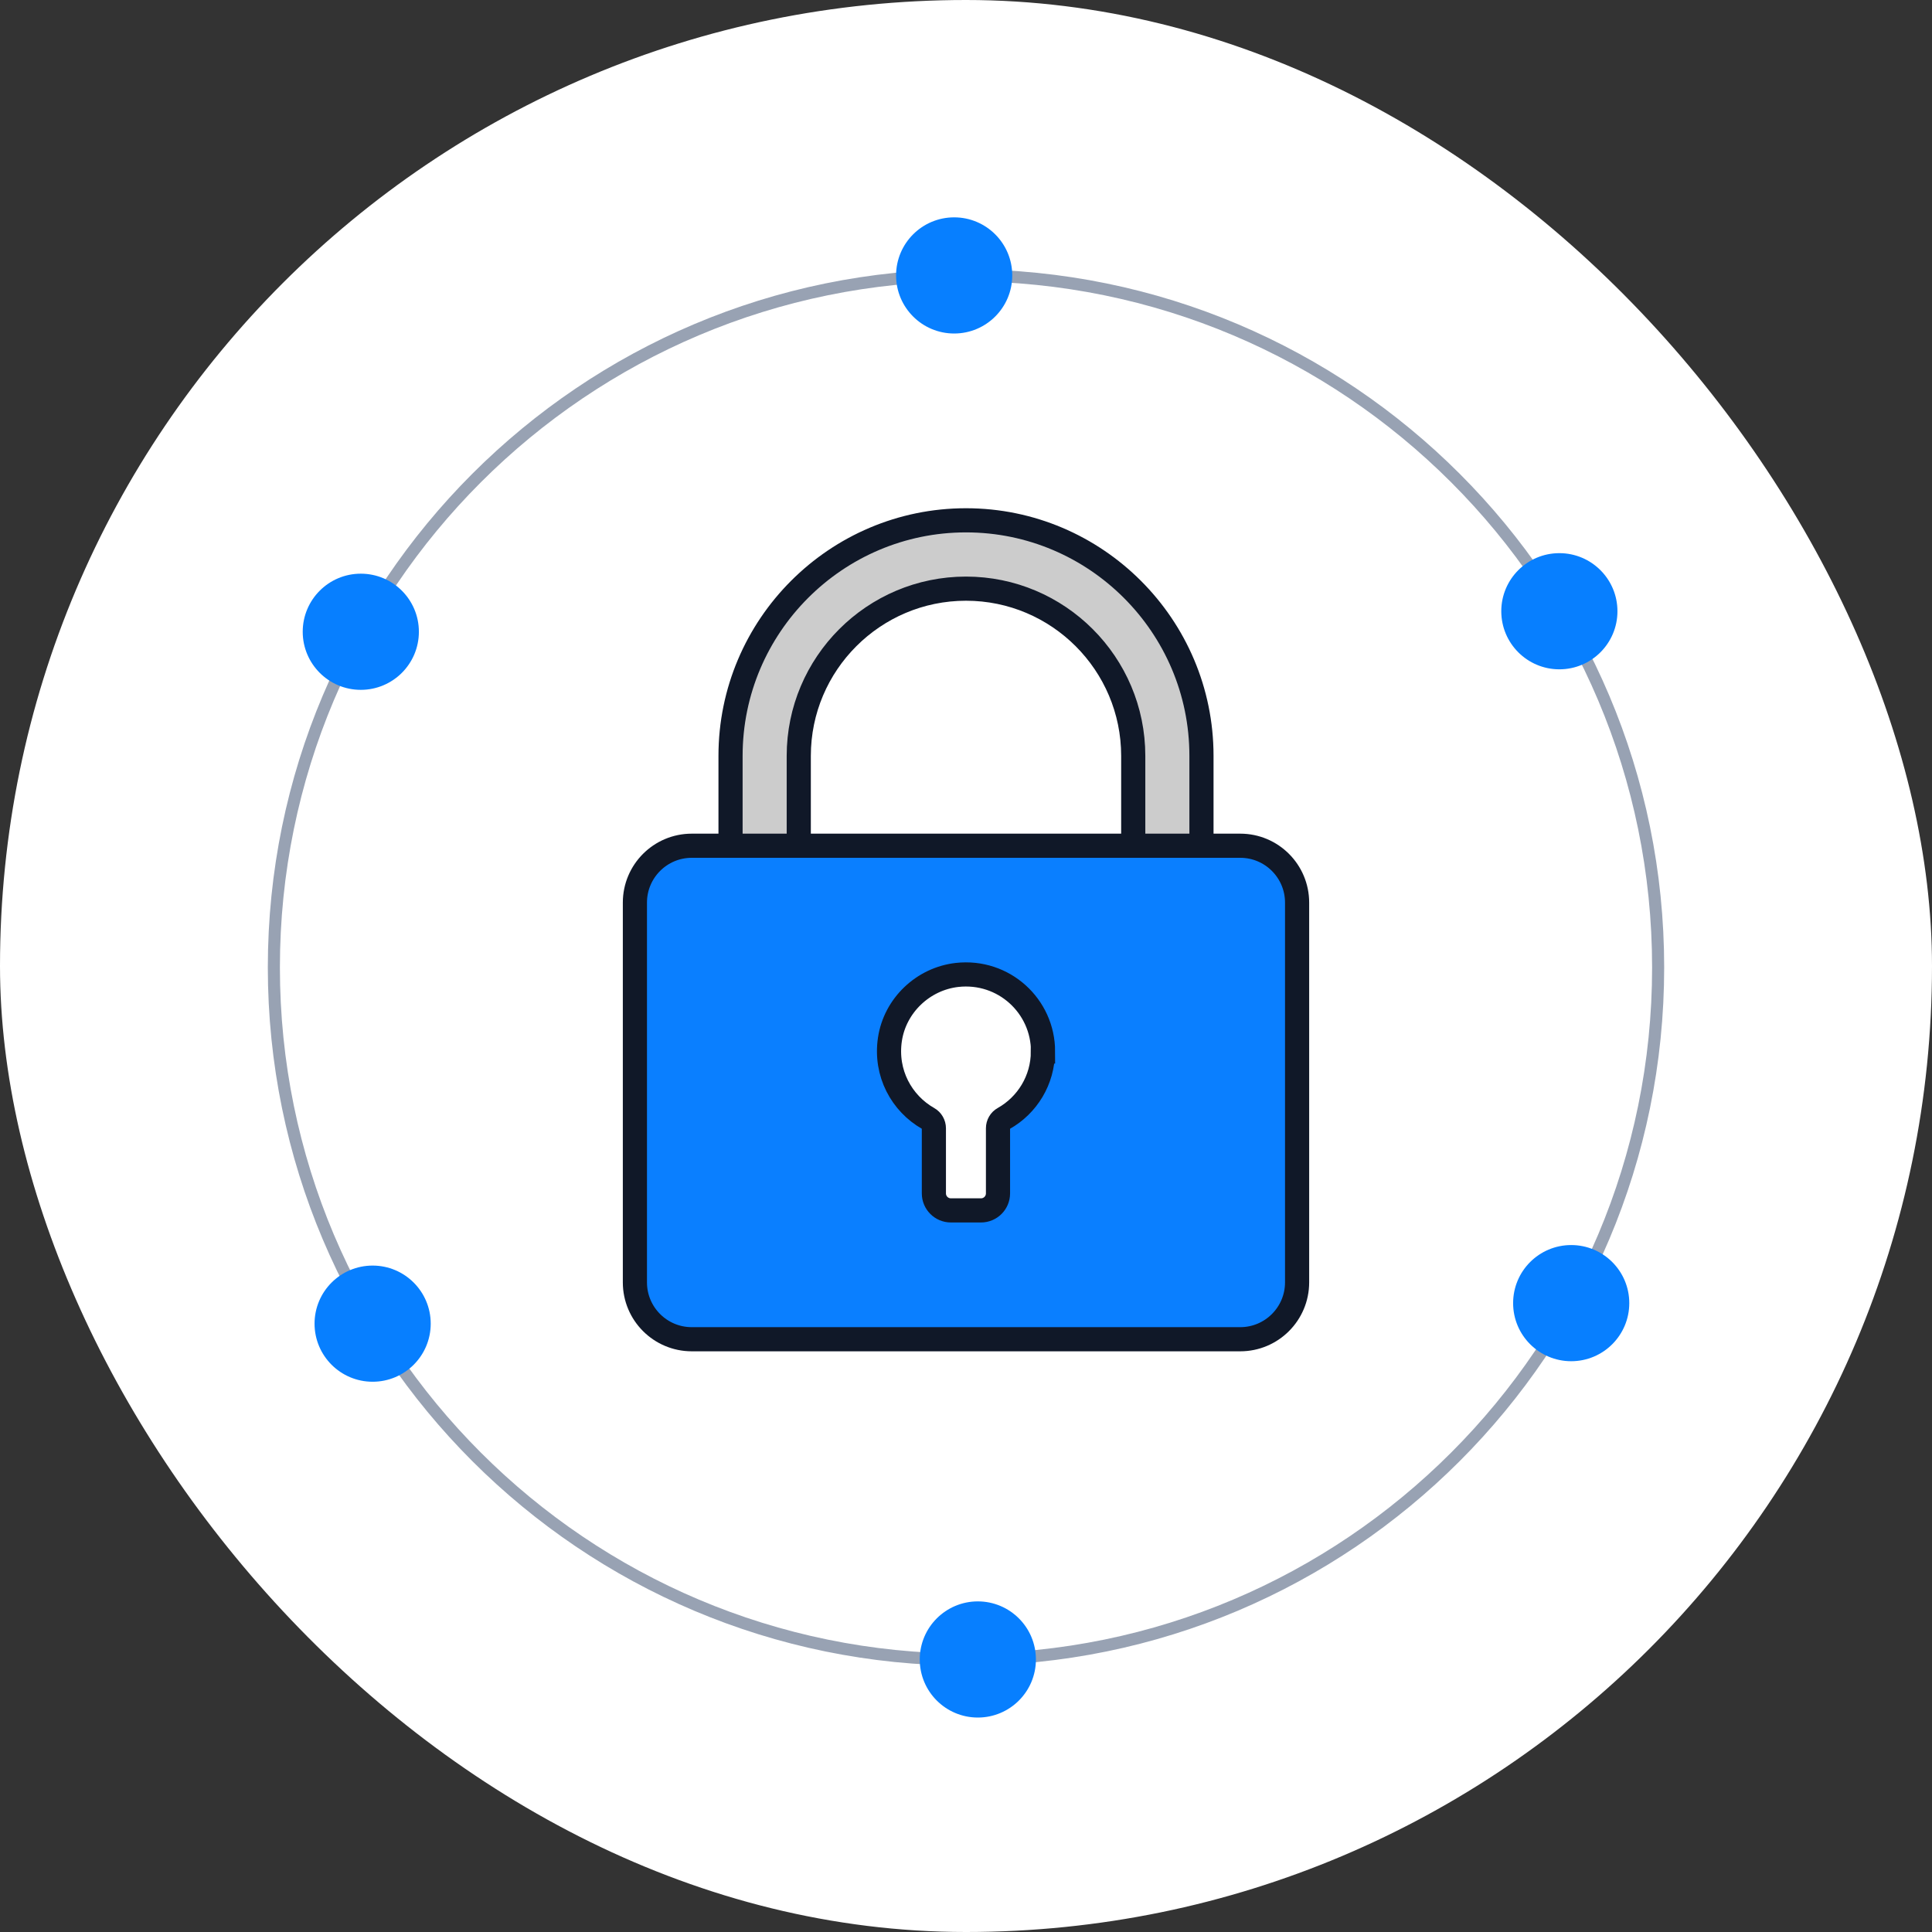 <svg width="160" height="160" viewBox="0 0 160 160" fill="none" xmlns="http://www.w3.org/2000/svg">
<rect x="0" y="0" width="160" height="160" fill="#333333" stroke="none"/>
<rect width="160" height="160" rx="80" fill="white"/>
<g clip-path="url(#clip0_6135_415095)">
<path d="M80 137.44C111.657 137.44 137.32 111.777 137.32 80.12C137.32 48.463 111.657 22.8 80 22.8C48.343 22.8 22.68 48.463 22.68 80.12C22.68 111.777 48.343 137.44 80 137.44Z" stroke="#98A2B3" stroke-miterlimit="10"/>
<path d="M130.12 112.73C132.776 112.73 134.93 110.577 134.93 107.92C134.93 105.264 132.776 103.11 130.12 103.11C127.463 103.11 125.31 105.264 125.31 107.92C125.31 110.577 127.463 112.73 130.12 112.73Z" fill="#077FFF"/>
<path d="M129.14 55.43C131.797 55.43 133.95 53.276 133.95 50.62C133.95 47.964 131.797 45.81 129.14 45.81C126.484 45.81 124.33 47.964 124.33 50.62C124.33 53.276 126.484 55.43 129.14 55.43Z" fill="#077FFF"/>
<path d="M79.02 27.62C81.676 27.62 83.83 25.466 83.83 22.81C83.83 20.154 81.676 18 79.02 18C76.364 18 74.21 20.154 74.21 22.81C74.21 25.466 76.364 27.62 79.02 27.62Z" fill="#077FFF"/>
<path d="M29.88 57.13C32.537 57.13 34.69 54.977 34.69 52.32C34.69 49.663 32.537 47.51 29.88 47.51C27.224 47.51 25.07 49.663 25.07 52.32C25.07 54.977 27.224 57.13 29.88 57.13Z" fill="#077FFF"/>
<path d="M30.86 114.43C33.516 114.43 35.67 112.277 35.67 109.62C35.67 106.964 33.516 104.81 30.86 104.81C28.203 104.81 26.05 106.964 26.05 109.62C26.05 112.277 28.203 114.43 30.86 114.43Z" fill="#077FFF"/>
<path d="M80.98 142.24C83.636 142.24 85.79 140.087 85.79 137.43C85.79 134.774 83.636 132.62 80.98 132.62C78.323 132.62 76.17 134.774 76.17 137.43C76.17 140.087 78.323 142.24 80.98 142.24Z" fill="#077FFF"/>
</g>
<g clip-path="url(#clip1_6135_415095)">
<path d="M99.5 77.15H93.85V62.6C93.85 54.96 87.64 48.75 80 48.75C72.36 48.75 66.15 54.96 66.15 62.6V77.15H60.5V62.6C60.5 51.84 69.25 43.09 80 43.09C90.75 43.09 99.5 51.84 99.5 62.59V77.14V77.15Z" fill="#CCCCCC" stroke="#101828" stroke-width="2" stroke-miterlimit="10"/>
<path d="M102.71 70.04H57.29C54.689 70.04 52.58 72.149 52.58 74.75V106.2C52.58 108.801 54.689 110.91 57.29 110.91H102.71C105.311 110.91 107.42 108.801 107.42 106.2V74.75C107.42 72.149 105.311 70.04 102.71 70.04Z" fill="#0A7FFF" stroke="#101828" stroke-width="2" stroke-miterlimit="10"/>
<path d="M86.38 87.08C86.38 83.31 83.12 80.31 79.26 80.74C76.44 81.06 74.12 83.27 73.7 86.07C73.28 88.87 74.67 91.38 76.87 92.63C77.16 92.79 77.34 93.11 77.34 93.44V98.83C77.34 99.61 77.97 100.24 78.75 100.24H81.24C82.02 100.24 82.65 99.61 82.65 98.83V93.44C82.65 93.1 82.83 92.79 83.12 92.63C85.06 91.54 86.37 89.46 86.37 87.08H86.38Z" fill="white" stroke="#101828" stroke-width="2" stroke-miterlimit="10"/>
</g>
<defs>
<clipPath id="clip0_6135_415095">
<rect width="124.24" height="124.24" fill="white" transform="translate(17.88 18)"/>
</clipPath>
<clipPath id="clip1_6135_415095">
<rect width="56.84" height="69.82" fill="white" transform="translate(51.58 42.09)"/>
</clipPath>
</defs>
</svg>
